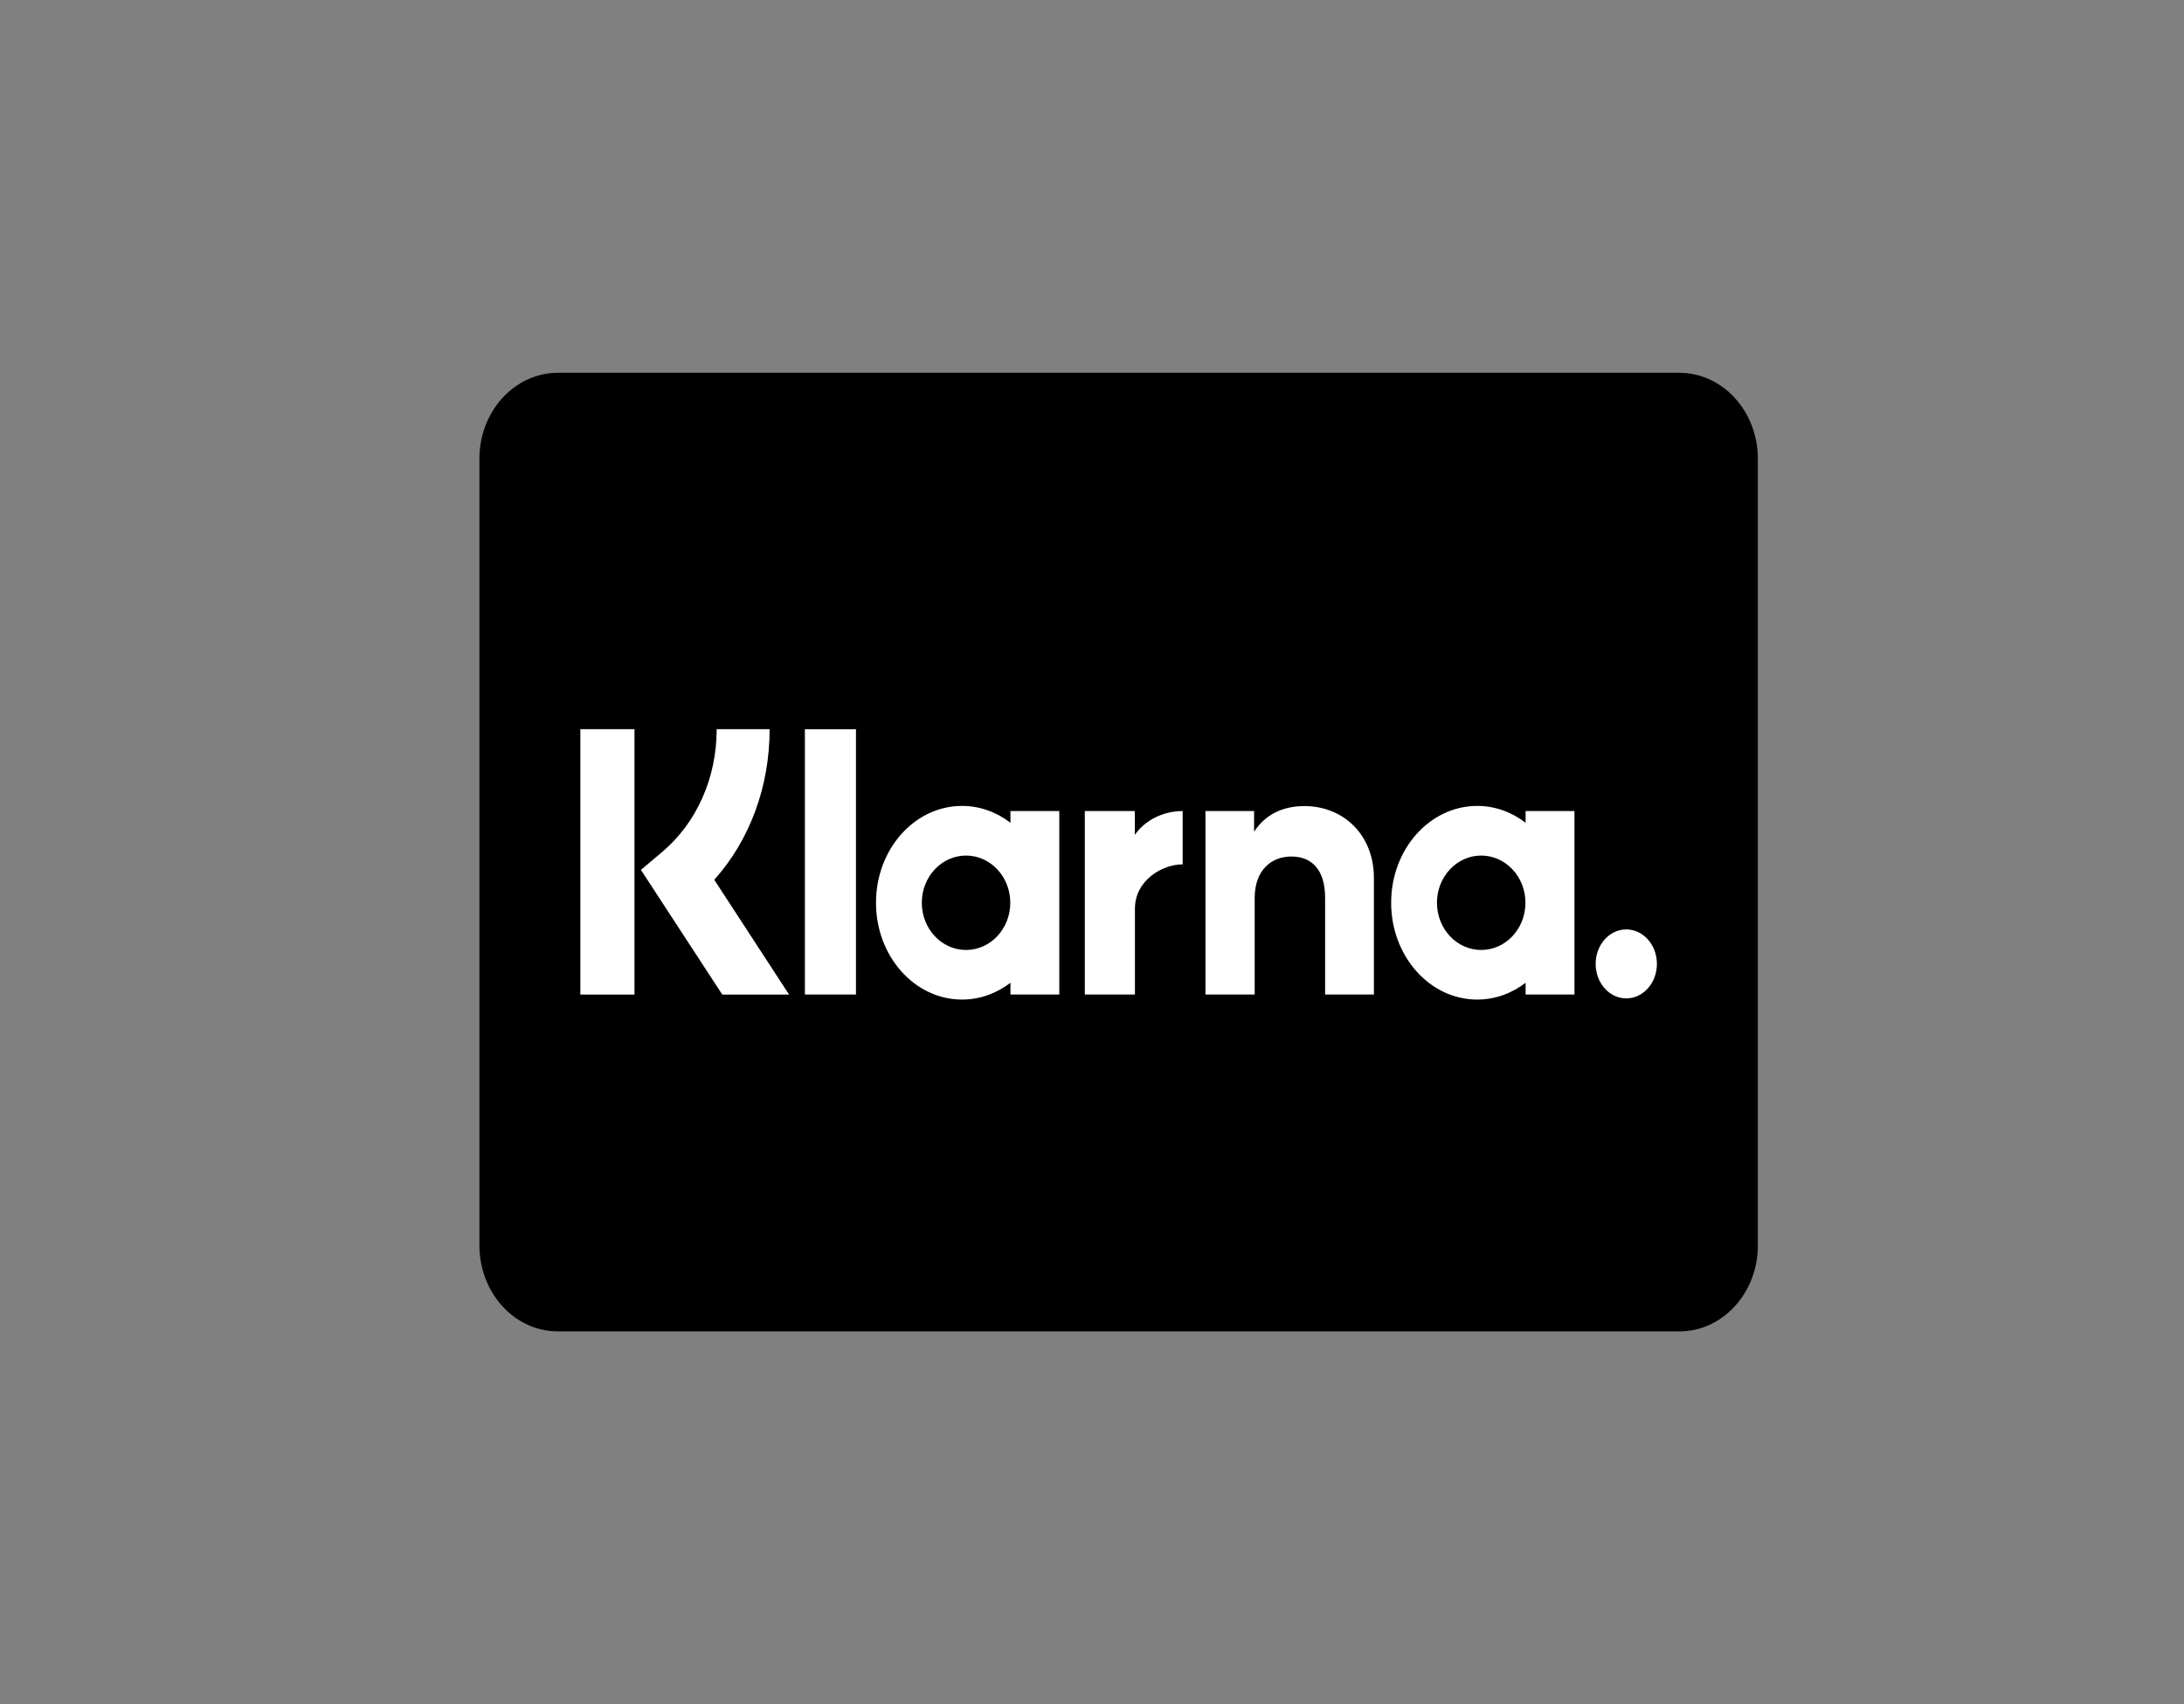 <svg width="41" height="32" viewBox="0 0 41 32" fill="none" xmlns="http://www.w3.org/2000/svg">
<rect x="0" y="0" width="41" height="32" fill="#808080" stroke="none"/>
<path d="M31.526 7H10.474C9.66 7 9 7.723 9 8.615V23.385C9 24.277 9.66 25 10.474 25H31.526C32.34 25 33 24.277 33 23.385V8.615C33 7.723 32.34 7 31.526 7Z" fill="black"/>
<path fill-rule="evenodd" clip-rule="evenodd" d="M11.911 18.675H10.895V13.692H11.911V18.675ZM14.448 13.692H13.454C13.454 14.609 13.079 15.451 12.426 16.002L12.032 16.334L13.559 18.675H14.813L13.409 16.52C14.075 15.775 14.448 14.771 14.448 13.692ZM16.069 18.674H15.11V13.693H16.069V18.674ZM18.969 15.229V15.449C18.71 15.25 18.398 15.133 18.06 15.133C17.168 15.133 16.445 15.947 16.445 16.951C16.445 17.955 17.168 18.769 18.06 18.769C18.398 18.769 18.71 18.652 18.969 18.454V18.674H19.886V15.229H18.969ZM18.966 16.951C18.966 17.441 18.594 17.838 18.135 17.838C17.677 17.838 17.305 17.441 17.305 16.951C17.305 16.462 17.677 16.065 18.135 16.065C18.594 16.065 18.966 16.462 18.966 16.951ZM28.64 15.449V15.229H29.557V18.674H28.64V18.454C28.381 18.652 28.069 18.769 27.732 18.769C26.839 18.769 26.116 17.955 26.116 16.951C26.116 15.947 26.839 15.133 27.732 15.133C28.069 15.133 28.381 15.25 28.64 15.449ZM27.806 17.838C28.265 17.838 28.637 17.441 28.637 16.951C28.637 16.462 28.265 16.065 27.806 16.065C27.348 16.065 26.976 16.462 26.976 16.951C26.976 17.441 27.348 17.838 27.806 17.838ZM29.955 18.099C29.955 17.742 30.212 17.452 30.53 17.452C30.848 17.452 31.105 17.742 31.105 18.099C31.105 18.457 30.848 18.747 30.53 18.747C30.212 18.747 29.955 18.457 29.955 18.099ZM24.487 15.136C24.121 15.136 23.774 15.264 23.543 15.617V15.229H22.63V18.674H23.554V16.863C23.554 16.339 23.866 16.083 24.242 16.083C24.645 16.083 24.876 16.354 24.876 16.856V18.674H25.792V16.483C25.792 15.681 25.225 15.136 24.487 15.136ZM21.304 15.229V15.677C21.488 15.408 21.83 15.229 22.202 15.229V16.231L22.2 16.231L22.197 16.231L22.195 16.231L22.192 16.231C21.829 16.231 21.306 16.523 21.306 17.065V18.674H20.365V15.229H21.304Z" fill="white"/>
</svg>
